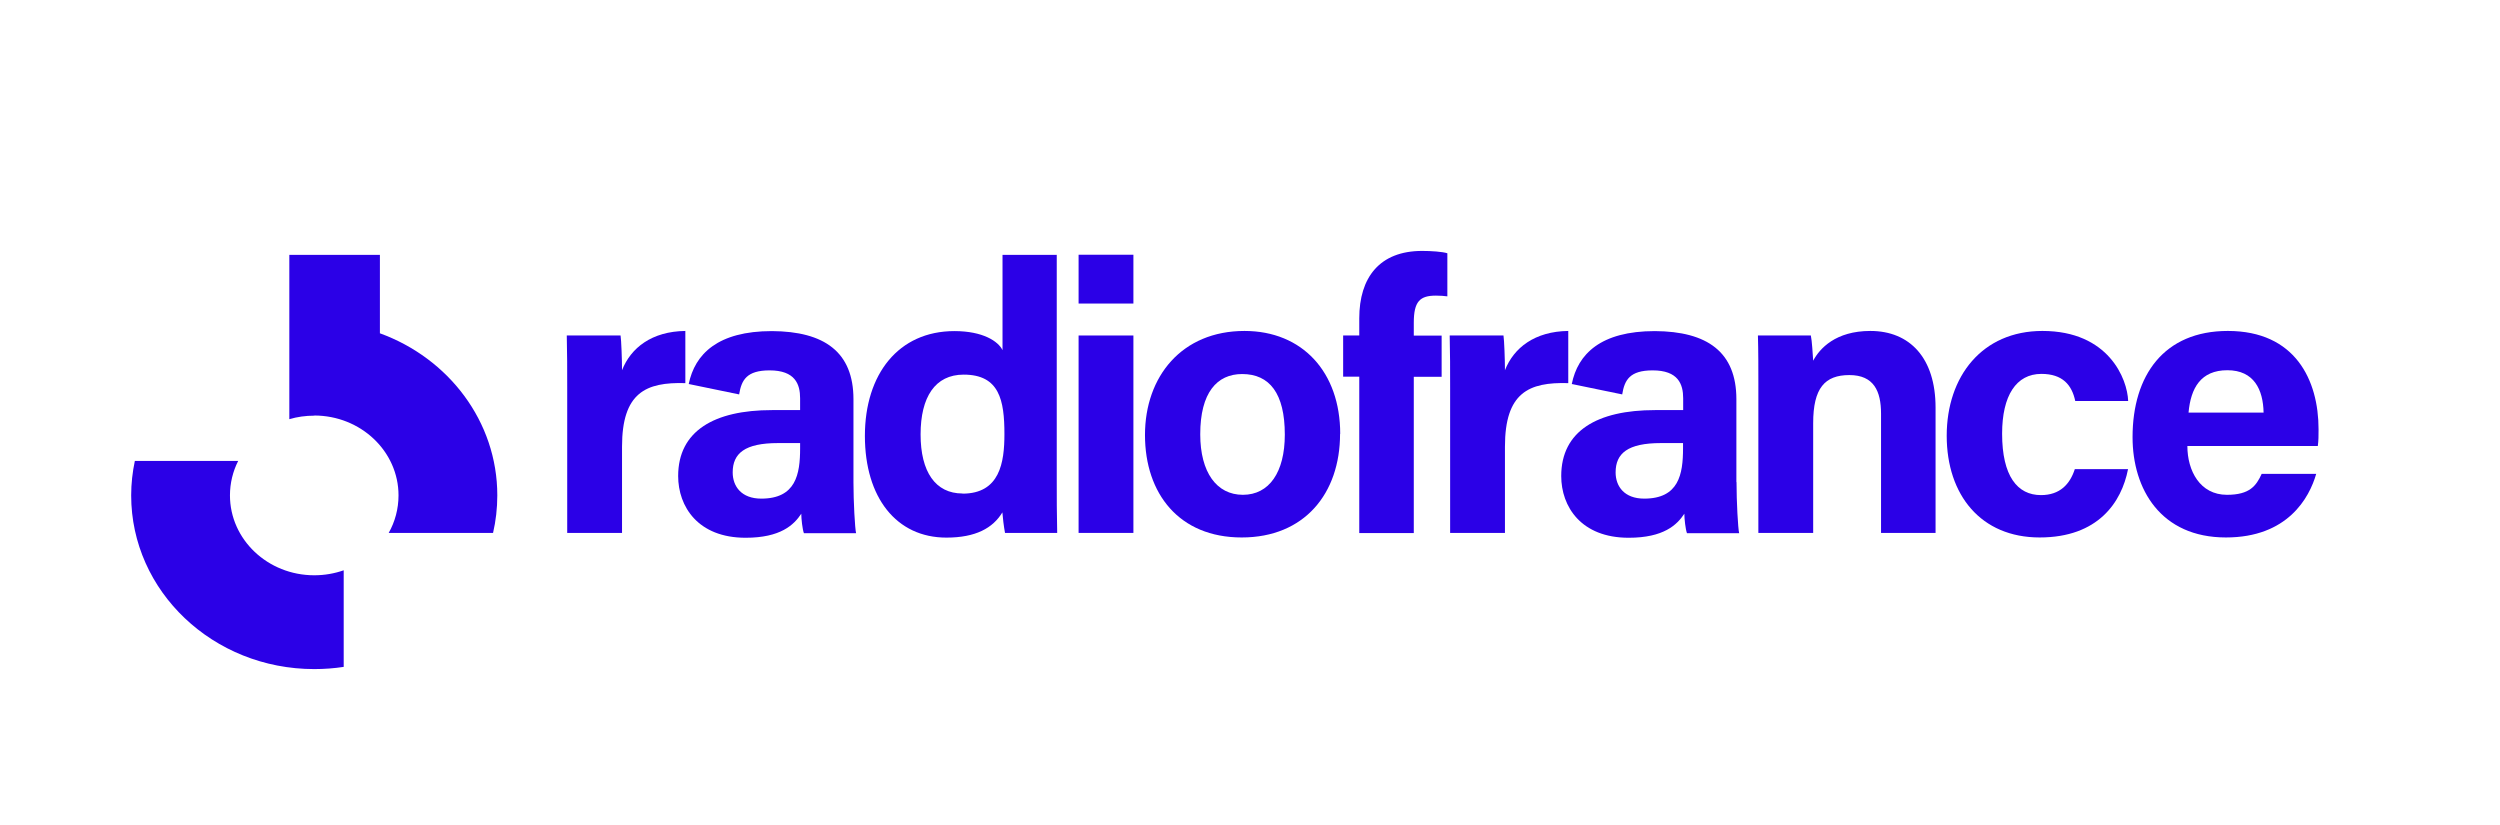 <?xml version="1.0" encoding="UTF-8"?><svg id="Calque_1" xmlns="http://www.w3.org/2000/svg" width="170.57" height="56.26" viewBox="0 0 170.57 56.26"><defs><style>.cls-1{fill:#2b00e7;}</style></defs><path class="cls-1" d="M21.44,28.35c3.17,0,5.75,2.44,5.75,5.45,0,.92-.24,1.8-.67,2.56h7.12c.19-.82.29-1.68.29-2.56,0-5.05-3.33-9.36-8.01-11.06v-5.35h-6.18v11.21c.54-.16,1.11-.24,1.71-.24Z"/><path class="cls-1" d="M23.45,38.91c-.63.22-1.3.34-2.01.34-3.17,0-5.75-2.44-5.75-5.45,0-.84.2-1.64.56-2.35h-7.05c-.16.76-.25,1.54-.25,2.35,0,6.54,5.59,11.85,12.49,11.85.68,0,1.36-.05,2.01-.15v-6.59Z"/><path class="cls-1" d="M38.7,26.56c0-1.35,0-2.52-.03-3.67h3.67c.05.31.1,1.64.1,2.37.6-1.53,2.03-2.65,4.32-2.68v3.56c-2.7-.08-4.32.65-4.32,4.34v5.88h-3.74v-9.8Z"/><path class="cls-1" d="M72.1,17.38v15.29c0,1.22,0,2.47.03,3.69h-3.56c-.08-.42-.16-1.09-.18-1.4-.65,1.07-1.82,1.72-3.82,1.72-3.41,0-5.56-2.73-5.56-6.94s2.29-7.15,6.11-7.15c1.95,0,2.99.7,3.28,1.3v-6.5h3.72ZM65.67,33.68c2.55,0,2.86-2.13,2.86-4.06,0-2.31-.34-4.06-2.78-4.06-1.95,0-2.94,1.53-2.94,4.08s1.01,4.03,2.86,4.03Z"/><path class="cls-1" d="M73.59,20.71v-3.33h3.74v3.33h-3.74ZM73.59,22.89h3.74v13.47h-3.74v-13.47Z"/><path class="cls-1" d="M91.43,29.6c0,4.08-2.44,7.07-6.71,7.07s-6.6-2.99-6.6-6.99,2.52-7.1,6.79-7.1c3.95,0,6.53,2.81,6.53,7.02ZM81.89,29.63c0,2.6,1.12,4.13,2.91,4.13s2.86-1.53,2.86-4.11c0-2.81-1.04-4.13-2.91-4.13-1.72,0-2.86,1.27-2.86,4.11Z"/><path class="cls-1" d="M92.74,36.36v-10.66h-1.1v-2.81h1.1v-1.17c0-2.78,1.38-4.6,4.29-4.6.6,0,1.38.05,1.72.16v2.94c-.21-.03-.49-.05-.78-.05-1.09,0-1.51.39-1.51,1.85v.88h1.9v2.81h-1.9v10.66h-3.72Z"/><path class="cls-1" d="M98.94,26.56c0-1.35,0-2.52-.03-3.67h3.67c.05.31.1,1.64.1,2.37.6-1.53,2.03-2.65,4.32-2.68v3.56c-2.7-.08-4.32.65-4.32,4.34v5.88h-3.74v-9.8Z"/><path class="cls-1" d="M119.97,26.3c0-1.14,0-2.39-.03-3.41h3.61c.08.36.13,1.3.16,1.72.44-.83,1.53-2.03,3.9-2.03,2.7,0,4.45,1.85,4.45,5.23v8.55h-3.72v-8.14c0-1.53-.49-2.63-2.16-2.63s-2.47.88-2.47,3.28v7.49h-3.74v-10.06Z"/><path class="cls-1" d="M145.19,32.02c-.44,2.24-2.03,4.65-6.03,4.65s-6.34-2.89-6.34-6.94,2.42-7.15,6.53-7.15c4.52,0,5.8,3.28,5.85,4.78h-3.61c-.23-1.09-.86-1.85-2.31-1.85-1.72,0-2.68,1.48-2.68,4.08,0,2.89,1.04,4.19,2.65,4.19,1.3,0,1.98-.75,2.31-1.77h3.64Z"/><path class="cls-1" d="M149.24,30.43c0,1.69.86,3.33,2.7,3.33,1.56,0,2-.62,2.37-1.43h3.72c-.47,1.64-1.95,4.34-6.16,4.34-4.45,0-6.37-3.3-6.37-6.84,0-4.24,2.16-7.25,6.5-7.25,4.6,0,6.19,3.35,6.19,6.71,0,.47,0,.75-.05,1.14h-8.89ZM154.44,28.15c-.03-1.56-.65-2.89-2.47-2.89s-2.5,1.22-2.65,2.89h5.12Z"/><path class="cls-1" d="M58.23,32.88v-5.64c0-3.22-1.98-4.63-5.56-4.65-3.69,0-5.26,1.56-5.68,3.61l3.44.71c.16-.99.52-1.64,2.08-1.64,1.74,0,2.08.94,2.08,1.9v.81h-1.92c-3.95,0-6.4,1.43-6.4,4.5,0,2.08,1.35,4.21,4.6,4.21,2.39,0,3.3-.88,3.8-1.64,0,.34.08,1.07.18,1.33h3.56c-.08-.31-.18-2.18-.18-3.48ZM54.59,30.59c0,1.77-.29,3.43-2.65,3.43-1.35,0-1.95-.83-1.95-1.79,0-1.3.83-2,3.09-2h1.51v.36Z"/><path class="cls-1" d="M118.47,32.88v-5.64c0-3.22-1.98-4.63-5.56-4.65-3.69,0-5.26,1.56-5.67,3.61l3.44.71c.16-.99.52-1.64,2.08-1.64,1.74,0,2.08.94,2.08,1.9v.81h-1.92c-3.95,0-6.4,1.43-6.4,4.5,0,2.08,1.35,4.21,4.6,4.21,2.39,0,3.3-.88,3.8-1.64,0,.34.08,1.07.18,1.33h3.56c-.08-.31-.18-2.18-.18-3.48ZM114.83,30.59c0,1.77-.29,3.43-2.65,3.43-1.35,0-1.95-.83-1.95-1.79,0-1.3.83-2,3.09-2h1.51v.36Z"/></svg>